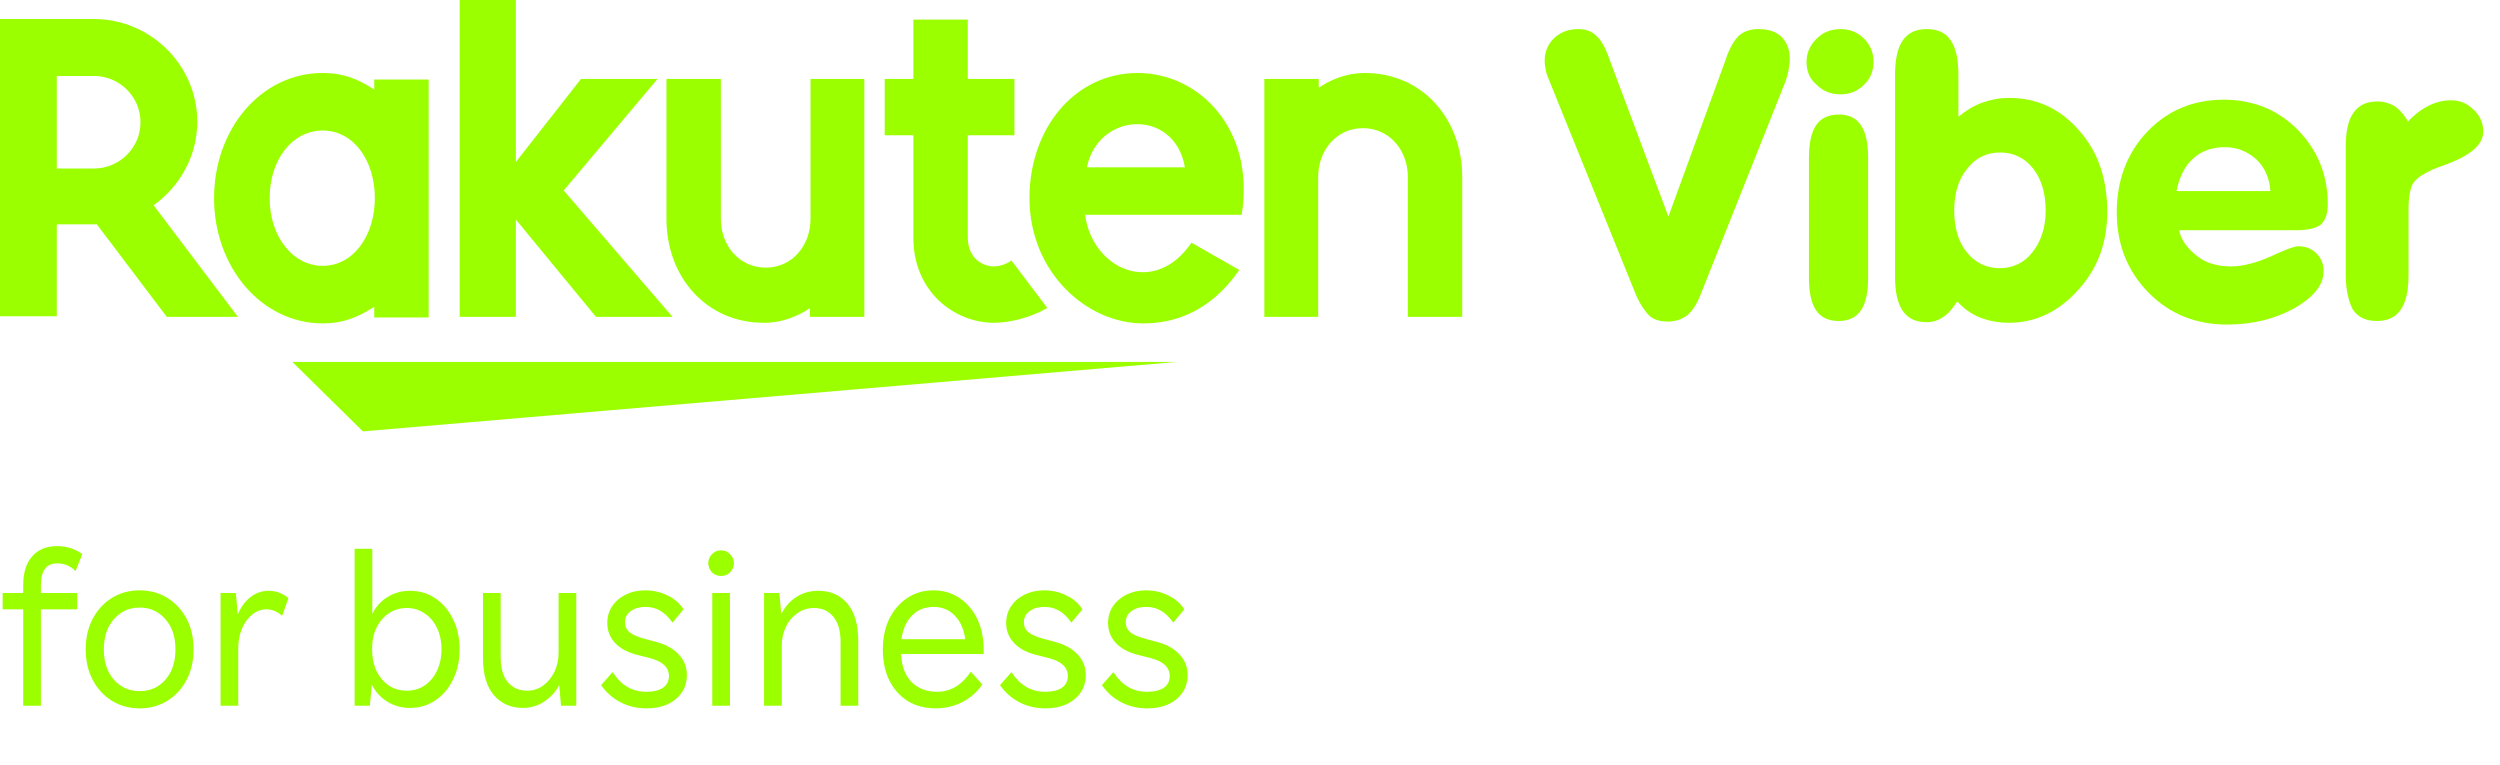 <svg width="98" height="30" viewBox="0 0 98 30" fill="none" xmlns="http://www.w3.org/2000/svg">
<g clip-path="url(#clip0_1701_324)">
<path d="M14.226 16.91L46.119 14.188H11.461L14.226 16.91Z" fill="#9BFF00"/>
<path d="M14.671 3.094V3.513C14.038 3.094 13.452 2.861 12.655 2.861C10.218 2.861 8.391 5.071 8.391 7.769C8.391 10.467 10.242 12.677 12.655 12.677C13.452 12.677 14.015 12.444 14.671 12.025V12.444H16.803V3.117H14.671V3.094ZM12.655 10.421C11.46 10.421 10.57 9.258 10.57 7.769C10.57 6.28 11.437 5.117 12.655 5.117C13.851 5.117 14.694 6.28 14.694 7.769C14.694 9.234 13.851 10.421 12.655 10.421Z" fill="#9BFF00"/>
<path d="M31.772 3.095V8.584C31.772 9.607 31.069 10.491 30.015 10.491C28.984 10.491 28.257 9.631 28.257 8.584V3.095H26.125V8.584C26.125 10.84 27.672 12.654 29.945 12.654C30.999 12.654 31.749 12.073 31.749 12.073V12.422H33.881V3.095H31.772Z" fill="#9BFF00"/>
<path d="M51.672 12.421V6.932C51.672 5.908 52.374 5.024 53.429 5.024C54.46 5.024 55.187 5.885 55.187 6.932V12.421H57.319V6.932C57.319 4.676 55.772 2.861 53.499 2.861C52.445 2.861 51.695 3.443 51.695 3.443V3.094H49.562V12.421H51.672Z" fill="#9BFF00"/>
<path d="M2.226 12.421V8.793H3.796L6.538 12.421H9.326L6.022 8.048C7.053 7.304 7.733 6.118 7.733 4.769C7.733 2.559 5.905 0.745 3.679 0.745H0V12.398H2.226V12.421ZM2.226 2.978H3.679C4.687 2.978 5.507 3.792 5.507 4.792C5.507 5.792 4.687 6.606 3.679 6.606H2.226V2.978Z" fill="#9BFF00"/>
<path d="M39.648 10.211C39.46 10.35 39.202 10.443 38.945 10.443C38.593 10.443 37.937 10.188 37.937 9.304V5.303H39.765V3.093H37.937V0.768H35.804V3.093H34.68V5.303H35.804V9.327C35.804 11.42 37.398 12.653 38.968 12.653C39.554 12.653 40.374 12.467 41.054 12.072L39.648 10.211Z" fill="#9BFF00"/>
<path d="M22.776 3.093L20.222 6.35V0H18.02V12.42H20.222V8.606L23.362 12.42H26.362L22.097 7.466L25.776 3.093H22.776Z" fill="#9BFF00"/>
<path d="M44.597 2.861C42.136 2.861 40.355 5.024 40.355 7.769C40.355 10.653 42.582 12.677 44.808 12.677C45.933 12.677 47.386 12.305 48.581 10.583L46.706 9.513C45.253 11.653 42.816 10.56 42.535 8.42H48.674C49.213 5.071 47.011 2.861 44.597 2.861ZM46.448 6.56H42.605C43.05 4.373 46.05 4.234 46.448 6.56Z" fill="#9BFF00"/>
<path d="M64.159 11.63L60.715 3.117C60.668 3 60.621 2.884 60.598 2.768C60.574 2.651 60.551 2.512 60.551 2.396C60.551 2.023 60.668 1.744 60.926 1.489C61.184 1.256 61.488 1.14 61.886 1.14C62.168 1.14 62.402 1.233 62.566 1.395C62.754 1.558 62.917 1.837 63.058 2.233L65.401 8.49L67.651 2.326C67.792 1.884 67.979 1.582 68.167 1.395C68.354 1.233 68.612 1.14 68.916 1.14C69.315 1.14 69.62 1.233 69.83 1.442C70.041 1.651 70.159 1.93 70.159 2.303C70.159 2.442 70.135 2.582 70.112 2.745C70.088 2.884 70.041 3.047 69.994 3.186L66.667 11.537C66.526 11.909 66.339 12.188 66.151 12.351C65.94 12.513 65.683 12.606 65.378 12.606C65.073 12.606 64.839 12.537 64.652 12.374C64.488 12.211 64.323 11.978 64.159 11.63Z" fill="#9BFF00"/>
<path d="M73.23 10.886C73.23 11.468 73.136 11.887 72.949 12.166C72.761 12.445 72.457 12.584 72.082 12.584C71.683 12.584 71.379 12.445 71.191 12.166C71.004 11.887 70.91 11.468 70.91 10.886V6.188C70.91 5.607 71.004 5.188 71.191 4.909C71.379 4.63 71.683 4.49 72.082 4.49C72.48 4.49 72.761 4.63 72.949 4.909C73.136 5.188 73.23 5.607 73.23 6.188V10.886Z" fill="#9BFF00"/>
<path d="M76.793 4.559C77.074 4.326 77.378 4.14 77.706 4.024C78.034 3.907 78.386 3.838 78.761 3.838C79.839 3.838 80.753 4.256 81.503 5.117C82.252 5.954 82.604 7.024 82.604 8.303C82.604 9.513 82.229 10.536 81.456 11.374C80.706 12.211 79.792 12.653 78.761 12.653C78.339 12.653 77.964 12.583 77.613 12.444C77.261 12.304 76.98 12.095 76.722 11.816C76.558 12.071 76.394 12.281 76.183 12.42C75.996 12.56 75.761 12.63 75.527 12.63C75.105 12.63 74.801 12.49 74.59 12.188C74.379 11.885 74.285 11.443 74.285 10.815V2.954C74.285 2.349 74.379 1.884 74.59 1.582C74.801 1.279 75.105 1.14 75.527 1.14C75.949 1.14 76.277 1.279 76.465 1.582C76.675 1.884 76.769 2.326 76.769 2.954V4.559H76.793ZM76.605 8.257C76.605 8.931 76.769 9.49 77.097 9.885C77.425 10.304 77.871 10.513 78.386 10.513C78.901 10.513 79.347 10.304 79.675 9.885C80.003 9.466 80.19 8.931 80.19 8.257C80.19 7.582 80.026 7.024 79.698 6.606C79.37 6.187 78.925 5.978 78.409 5.978C77.87 5.978 77.449 6.187 77.121 6.606C76.769 7.024 76.605 7.582 76.605 8.257Z" fill="#9BFF00"/>
<path d="M85.414 8.955C85.46 9.421 85.812 9.793 86.14 10.049C86.468 10.305 86.913 10.444 87.452 10.444C87.921 10.444 88.436 10.305 89.022 10.049C89.608 9.77 89.96 9.653 90.077 9.653C90.382 9.653 90.616 9.746 90.803 9.932C90.991 10.118 91.085 10.351 91.085 10.63C91.085 11.165 90.71 11.63 89.96 12.072C89.21 12.491 88.319 12.723 87.312 12.723C86.07 12.723 85.039 12.305 84.219 11.467C83.398 10.63 82.977 9.583 82.977 8.327C82.977 7.071 83.375 6.002 84.172 5.164C84.968 4.327 85.976 3.908 87.171 3.908C88.319 3.908 89.304 4.304 90.077 5.094C90.85 5.885 91.249 6.862 91.249 8.002C91.249 8.374 91.155 8.63 90.991 8.793C90.827 8.932 90.499 9.025 90.007 9.025H85.414V8.955ZM85.32 7.49H88.999C88.975 7.025 88.788 6.56 88.436 6.234C88.085 5.932 87.687 5.769 87.218 5.769C86.749 5.769 86.304 5.908 85.976 6.211C85.624 6.513 85.414 7.002 85.32 7.49Z" fill="#9BFF00"/>
<path d="M91.953 10.769V5.768C91.953 5.163 92.047 4.698 92.258 4.419C92.469 4.117 92.773 3.977 93.195 3.977C93.453 3.977 93.664 4.047 93.875 4.163C94.062 4.303 94.25 4.489 94.39 4.768C94.648 4.489 94.929 4.28 95.21 4.14C95.492 4 95.796 3.931 96.077 3.931C96.429 3.931 96.71 4.047 96.968 4.303C97.226 4.535 97.343 4.838 97.343 5.163C97.343 5.652 96.874 6.071 95.96 6.419C95.632 6.536 95.374 6.629 95.21 6.722C94.906 6.861 94.695 7.024 94.578 7.21C94.484 7.396 94.414 7.722 94.414 8.187V10.769C94.414 11.374 94.32 11.839 94.109 12.141C93.898 12.444 93.594 12.583 93.172 12.583C92.75 12.583 92.445 12.444 92.234 12.141C92.07 11.839 91.953 11.374 91.953 10.769Z" fill="#9BFF00"/>
<path d="M70.816 2.419C70.816 2.07 70.957 1.768 71.215 1.512C71.473 1.256 71.777 1.14 72.152 1.14C72.504 1.14 72.808 1.256 73.066 1.512C73.324 1.768 73.441 2.07 73.441 2.419C73.441 2.768 73.324 3.093 73.066 3.326C72.808 3.582 72.504 3.698 72.152 3.698C71.777 3.698 71.473 3.582 71.215 3.326C70.934 3.093 70.816 2.791 70.816 2.419Z" fill="#9BFF00"/>
</g>
<path d="M0.91 27.664V23.886H0.104V23.245H0.91V22.933C0.91 22.454 1.025 22.081 1.256 21.816C1.487 21.544 1.814 21.408 2.235 21.408C2.617 21.408 2.946 21.512 3.223 21.72L2.963 22.387C2.761 22.185 2.521 22.084 2.244 22.084C1.817 22.084 1.603 22.367 1.603 22.933V23.245H3.024V23.886H1.603V27.664H0.91ZM5.474 27.768C5.07 27.768 4.709 27.67 4.391 27.473C4.073 27.277 3.822 27.006 3.637 26.659C3.452 26.307 3.36 25.905 3.36 25.455C3.36 24.998 3.452 24.597 3.637 24.25C3.822 23.904 4.073 23.632 4.391 23.436C4.709 23.239 5.07 23.141 5.474 23.141C5.878 23.141 6.239 23.239 6.557 23.436C6.875 23.632 7.126 23.904 7.311 24.25C7.496 24.597 7.588 24.998 7.588 25.455C7.588 25.905 7.496 26.307 7.311 26.659C7.126 27.006 6.875 27.277 6.557 27.473C6.239 27.67 5.878 27.768 5.474 27.768ZM5.474 27.092C5.884 27.092 6.219 26.945 6.479 26.65C6.745 26.35 6.878 25.951 6.878 25.455C6.878 24.958 6.745 24.562 6.479 24.268C6.219 23.967 5.884 23.817 5.474 23.817C5.07 23.817 4.735 23.967 4.469 24.268C4.203 24.562 4.07 24.958 4.07 25.455C4.07 25.951 4.203 26.35 4.469 26.65C4.735 26.945 5.07 27.092 5.474 27.092ZM8.646 27.664V23.245H9.244L9.322 24.086C9.437 23.803 9.602 23.577 9.816 23.41C10.03 23.242 10.266 23.159 10.526 23.159C10.815 23.159 11.075 23.254 11.306 23.445L11.063 24.138C10.867 23.97 10.662 23.886 10.448 23.886C10.24 23.886 10.053 23.956 9.885 24.094C9.718 24.227 9.585 24.409 9.487 24.64C9.388 24.871 9.339 25.131 9.339 25.42V27.664H8.646ZM16.075 27.751C15.74 27.751 15.44 27.667 15.174 27.499C14.909 27.332 14.709 27.11 14.576 26.832L14.498 27.664H13.901V21.512H14.594V24.068C14.727 23.791 14.923 23.572 15.183 23.41C15.443 23.242 15.74 23.159 16.075 23.159C16.445 23.159 16.774 23.257 17.063 23.453C17.358 23.65 17.589 23.921 17.756 24.268C17.93 24.608 18.016 25.004 18.016 25.455C18.016 25.899 17.93 26.295 17.756 26.642C17.589 26.988 17.358 27.26 17.063 27.456C16.774 27.652 16.445 27.751 16.075 27.751ZM15.945 27.075C16.205 27.075 16.436 27.009 16.639 26.876C16.846 26.737 17.008 26.546 17.124 26.304C17.245 26.055 17.306 25.772 17.306 25.455C17.306 25.131 17.245 24.848 17.124 24.605C17.008 24.363 16.846 24.175 16.639 24.042C16.436 23.904 16.205 23.834 15.945 23.834C15.685 23.834 15.451 23.904 15.244 24.042C15.041 24.175 14.88 24.363 14.758 24.605C14.643 24.848 14.585 25.131 14.585 25.455C14.585 25.772 14.643 26.055 14.758 26.304C14.88 26.546 15.041 26.737 15.244 26.876C15.451 27.009 15.685 27.075 15.945 27.075ZM20.501 27.751C20.027 27.751 19.646 27.583 19.357 27.248C19.074 26.913 18.933 26.428 18.933 25.793V23.245H19.626V25.749C19.626 26.183 19.718 26.512 19.903 26.737C20.094 26.962 20.348 27.075 20.666 27.075C20.897 27.075 21.105 27.009 21.29 26.876C21.474 26.743 21.622 26.564 21.731 26.338C21.841 26.113 21.896 25.865 21.896 25.593V23.245H22.589V27.664H21.991L21.922 26.858C21.778 27.124 21.578 27.341 21.324 27.508C21.07 27.67 20.796 27.751 20.501 27.751ZM25.34 27.768C24.976 27.768 24.641 27.69 24.334 27.534C24.028 27.378 23.771 27.153 23.563 26.858L24.014 26.347C24.343 26.861 24.782 27.118 25.331 27.118C25.614 27.118 25.833 27.066 25.989 26.962C26.145 26.852 26.223 26.699 26.223 26.503C26.223 26.157 25.969 25.92 25.461 25.793L24.95 25.663C24.591 25.57 24.311 25.417 24.109 25.203C23.907 24.984 23.806 24.724 23.806 24.424C23.806 24.175 23.869 23.956 23.997 23.765C24.129 23.569 24.308 23.416 24.534 23.306C24.759 23.196 25.013 23.141 25.296 23.141C25.608 23.141 25.897 23.208 26.163 23.34C26.434 23.468 26.645 23.65 26.795 23.886L26.362 24.406C26.206 24.187 26.044 24.031 25.877 23.938C25.715 23.84 25.521 23.791 25.296 23.791C25.065 23.791 24.875 23.846 24.724 23.956C24.574 24.066 24.499 24.21 24.499 24.389C24.499 24.551 24.557 24.681 24.672 24.779C24.788 24.877 24.984 24.964 25.262 25.039L25.747 25.169C26.122 25.273 26.411 25.437 26.613 25.663C26.821 25.882 26.925 26.148 26.925 26.46C26.925 26.847 26.781 27.162 26.492 27.404C26.203 27.647 25.819 27.768 25.34 27.768ZM28.267 22.578C28.123 22.578 28.002 22.529 27.904 22.431C27.811 22.327 27.765 22.208 27.765 22.076C27.765 21.943 27.811 21.827 27.904 21.729C28.002 21.625 28.123 21.573 28.267 21.573C28.412 21.573 28.53 21.625 28.623 21.729C28.721 21.827 28.77 21.943 28.77 22.076C28.77 22.208 28.721 22.327 28.623 22.431C28.53 22.529 28.412 22.578 28.267 22.578ZM27.921 27.664V23.245H28.614V27.664H27.921ZM29.952 27.664V23.245H30.549L30.628 24.068C30.772 23.785 30.968 23.563 31.217 23.401C31.471 23.239 31.757 23.159 32.074 23.159C32.554 23.159 32.935 23.326 33.218 23.661C33.501 23.996 33.643 24.481 33.643 25.117V27.664H32.95V25.151C32.95 24.724 32.854 24.398 32.664 24.172C32.479 23.947 32.227 23.834 31.91 23.834C31.661 23.834 31.442 23.904 31.251 24.042C31.061 24.175 30.91 24.354 30.801 24.58C30.697 24.805 30.645 25.05 30.645 25.316V27.664H29.952ZM36.687 27.768C36.265 27.768 35.898 27.673 35.586 27.482C35.275 27.286 35.032 27.014 34.859 26.668C34.691 26.321 34.607 25.92 34.607 25.463C34.607 25.007 34.691 24.605 34.859 24.259C35.032 23.912 35.266 23.641 35.56 23.445C35.861 23.242 36.205 23.141 36.592 23.141C36.978 23.141 37.319 23.242 37.614 23.445C37.908 23.641 38.139 23.912 38.307 24.259C38.474 24.605 38.558 25.007 38.558 25.463V25.637H35.318C35.347 26.122 35.488 26.491 35.742 26.746C35.996 26.994 36.329 27.118 36.739 27.118C37.264 27.118 37.703 26.855 38.056 26.33L38.506 26.832C38.304 27.127 38.041 27.358 37.718 27.525C37.4 27.687 37.056 27.768 36.687 27.768ZM36.592 23.791C36.251 23.791 35.971 23.904 35.751 24.129C35.532 24.349 35.393 24.657 35.335 25.056H37.839C37.781 24.657 37.643 24.349 37.423 24.129C37.209 23.904 36.932 23.791 36.592 23.791ZM40.976 27.768C40.612 27.768 40.277 27.69 39.971 27.534C39.665 27.378 39.408 27.153 39.2 26.858L39.65 26.347C39.98 26.861 40.419 27.118 40.967 27.118C41.25 27.118 41.47 27.066 41.626 26.962C41.782 26.852 41.86 26.699 41.86 26.503C41.86 26.157 41.606 25.92 41.097 25.793L40.586 25.663C40.228 25.57 39.948 25.417 39.746 25.203C39.544 24.984 39.442 24.724 39.442 24.424C39.442 24.175 39.506 23.956 39.633 23.765C39.766 23.569 39.945 23.416 40.17 23.306C40.395 23.196 40.65 23.141 40.933 23.141C41.245 23.141 41.533 23.208 41.799 23.34C42.071 23.468 42.281 23.65 42.432 23.886L41.998 24.406C41.842 24.187 41.681 24.031 41.513 23.938C41.351 23.84 41.158 23.791 40.933 23.791C40.702 23.791 40.511 23.846 40.361 23.956C40.211 24.066 40.136 24.21 40.136 24.389C40.136 24.551 40.193 24.681 40.309 24.779C40.424 24.877 40.621 24.964 40.898 25.039L41.383 25.169C41.759 25.273 42.047 25.437 42.25 25.663C42.458 25.882 42.562 26.148 42.562 26.46C42.562 26.847 42.417 27.162 42.128 27.404C41.84 27.647 41.455 27.768 40.976 27.768ZM44.97 27.768C44.606 27.768 44.271 27.69 43.965 27.534C43.658 27.378 43.401 27.153 43.194 26.858L43.644 26.347C43.973 26.861 44.412 27.118 44.961 27.118C45.244 27.118 45.464 27.066 45.62 26.962C45.776 26.852 45.853 26.699 45.853 26.503C45.853 26.157 45.599 25.92 45.091 25.793L44.58 25.663C44.222 25.57 43.941 25.417 43.739 25.203C43.537 24.984 43.436 24.724 43.436 24.424C43.436 24.175 43.5 23.956 43.627 23.765C43.76 23.569 43.939 23.416 44.164 23.306C44.389 23.196 44.643 23.141 44.926 23.141C45.238 23.141 45.527 23.208 45.793 23.34C46.064 23.468 46.275 23.65 46.425 23.886L45.992 24.406C45.836 24.187 45.674 24.031 45.507 23.938C45.345 23.84 45.152 23.791 44.926 23.791C44.695 23.791 44.505 23.846 44.355 23.956C44.204 24.066 44.129 24.21 44.129 24.389C44.129 24.551 44.187 24.681 44.303 24.779C44.418 24.877 44.614 24.964 44.892 25.039L45.377 25.169C45.752 25.273 46.041 25.437 46.243 25.663C46.451 25.882 46.555 26.148 46.555 26.46C46.555 26.847 46.411 27.162 46.122 27.404C45.833 27.647 45.449 27.768 44.97 27.768Z" fill="#9BFF00"/>
<defs>
<clipPath id="clip0_1701_324">
<rect width="97.387" height="16.971" fill="white"/>
</clipPath>
</defs>
</svg>
